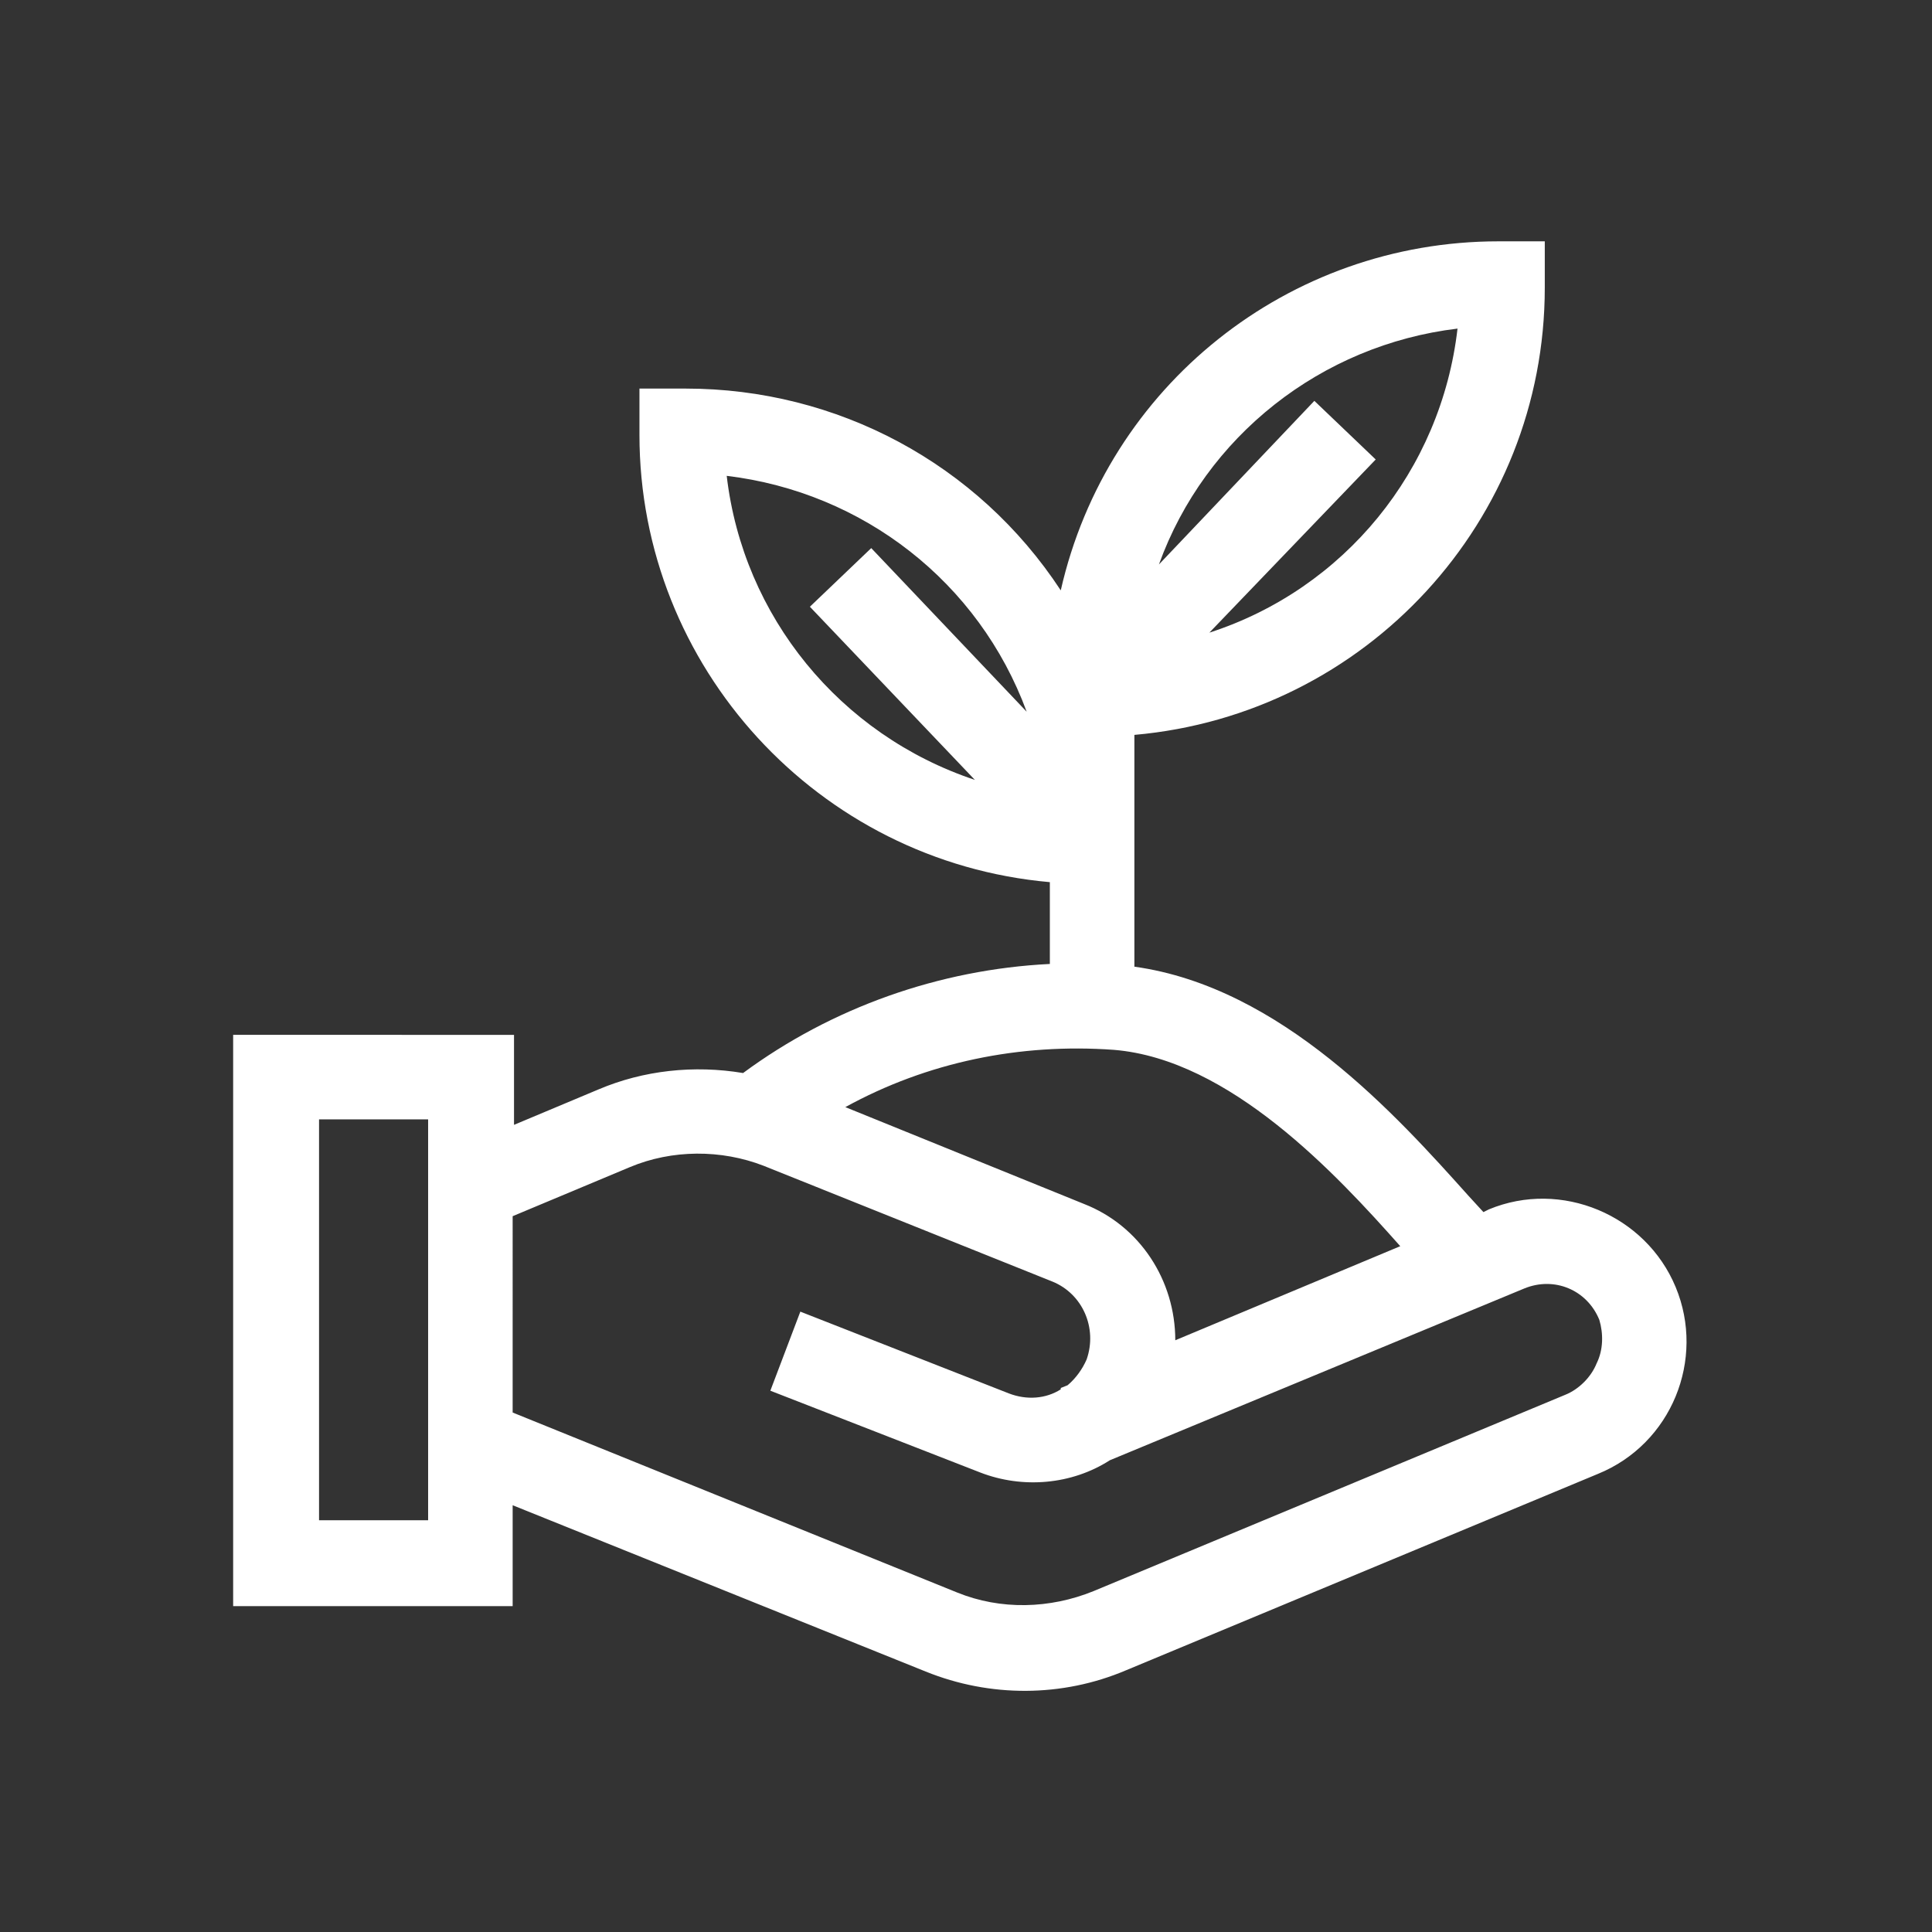 <?xml version="1.0" encoding="utf-8"?>
<!-- Generator: Adobe Illustrator 25.4.1, SVG Export Plug-In . SVG Version: 6.00 Build 0)  -->
<svg version="1.1" id="Laag_1" xmlns="http://www.w3.org/2000/svg" xmlns:xlink="http://www.w3.org/1999/xlink" x="0px" y="0px"
	 viewBox="0 0 141.7 141.7" style="enable-background:new 0 0 141.7 141.7;" xml:space="preserve">
<rect x="0" y="0" width="141.7" height="141.7" fill="#333333" stroke="none"/>
<style type="text/css">
	.st0{fill:#FFFFFF;}
</style>
<g id="Group_164">
	<g id="Group_163">
		<path id="Path_194" class="st0" d="M122.9,94.4c-2.2-5.3-8.4-7.9-13.7-5.7c0,0,0,0,0,0l-0.4,0.2l-1.1-1.2
			c-5.2-5.8-13.7-15.3-24.5-16.8v-17c17-1.5,30.1-15.7,30.1-32.8v-3.4h-3.4c-15.4,0-28.7,10.6-32.1,25.6
			C71.7,34,61.4,28.5,50.3,28.5h-3.4v3.4C46.9,48.9,60,63.2,77,64.7v6c-8.1,0.4-16,3.2-22.5,8c-3.6-0.6-7.3-0.2-10.6,1.2l-6.2,2.6
			v-6.6H17.1v41.9h20.5v-7.4l30.3,12.2c4.7,1.9,10,1.9,14.7-0.1l34.6-14.4C122.6,105.9,125.1,99.7,122.9,94.4
			C122.9,94.4,122.9,94.4,122.9,94.4z M106.9,24.1c-1.2,10.4-8.3,19.1-18.2,22.3l12.2-12.7l-4.5-4.3l-11.4,12
			C88.4,32,96.9,25.3,106.9,24.1L106.9,24.1z M71.5,57.2c-9.9-3.3-17-12-18.2-22.3c10,1.2,18.5,7.8,22,17.3l-11.4-12l-4.5,4.3
			L71.5,57.2z M31.4,111.5h-8V82.1h8V111.5z M81.7,77c8.5,0.7,16.3,9.1,21,14.4l-16.5,6.9c0-4.4-2.6-8.4-6.7-10L62,81.2
			C68,77.9,74.8,76.5,81.7,77z M117.1,100c-0.4,1-1.3,1.9-2.3,2.3l-34.6,14.4c-3.2,1.3-6.8,1.4-10,0.1l-32.6-13.2V89.2l8.6-3.6
			c3.1-1.3,6.7-1.3,9.8-0.1L77.2,94c2.2,0.9,3.3,3.4,2.5,5.7c0,0,0,0,0,0c-0.3,0.7-0.8,1.4-1.4,1.9l-0.5,0.2v0.1
			c-1.1,0.7-2.5,0.8-3.8,0.3l-15.3-6l-2.2,5.8l15.4,6c3.1,1.2,6.7,0.9,9.5-0.9l30.4-12.6c2.2-0.9,4.6,0.1,5.5,2.3
			C117.6,97.8,117.6,99,117.1,100L117.1,100z"/>
	</g>
</g>
</svg>
